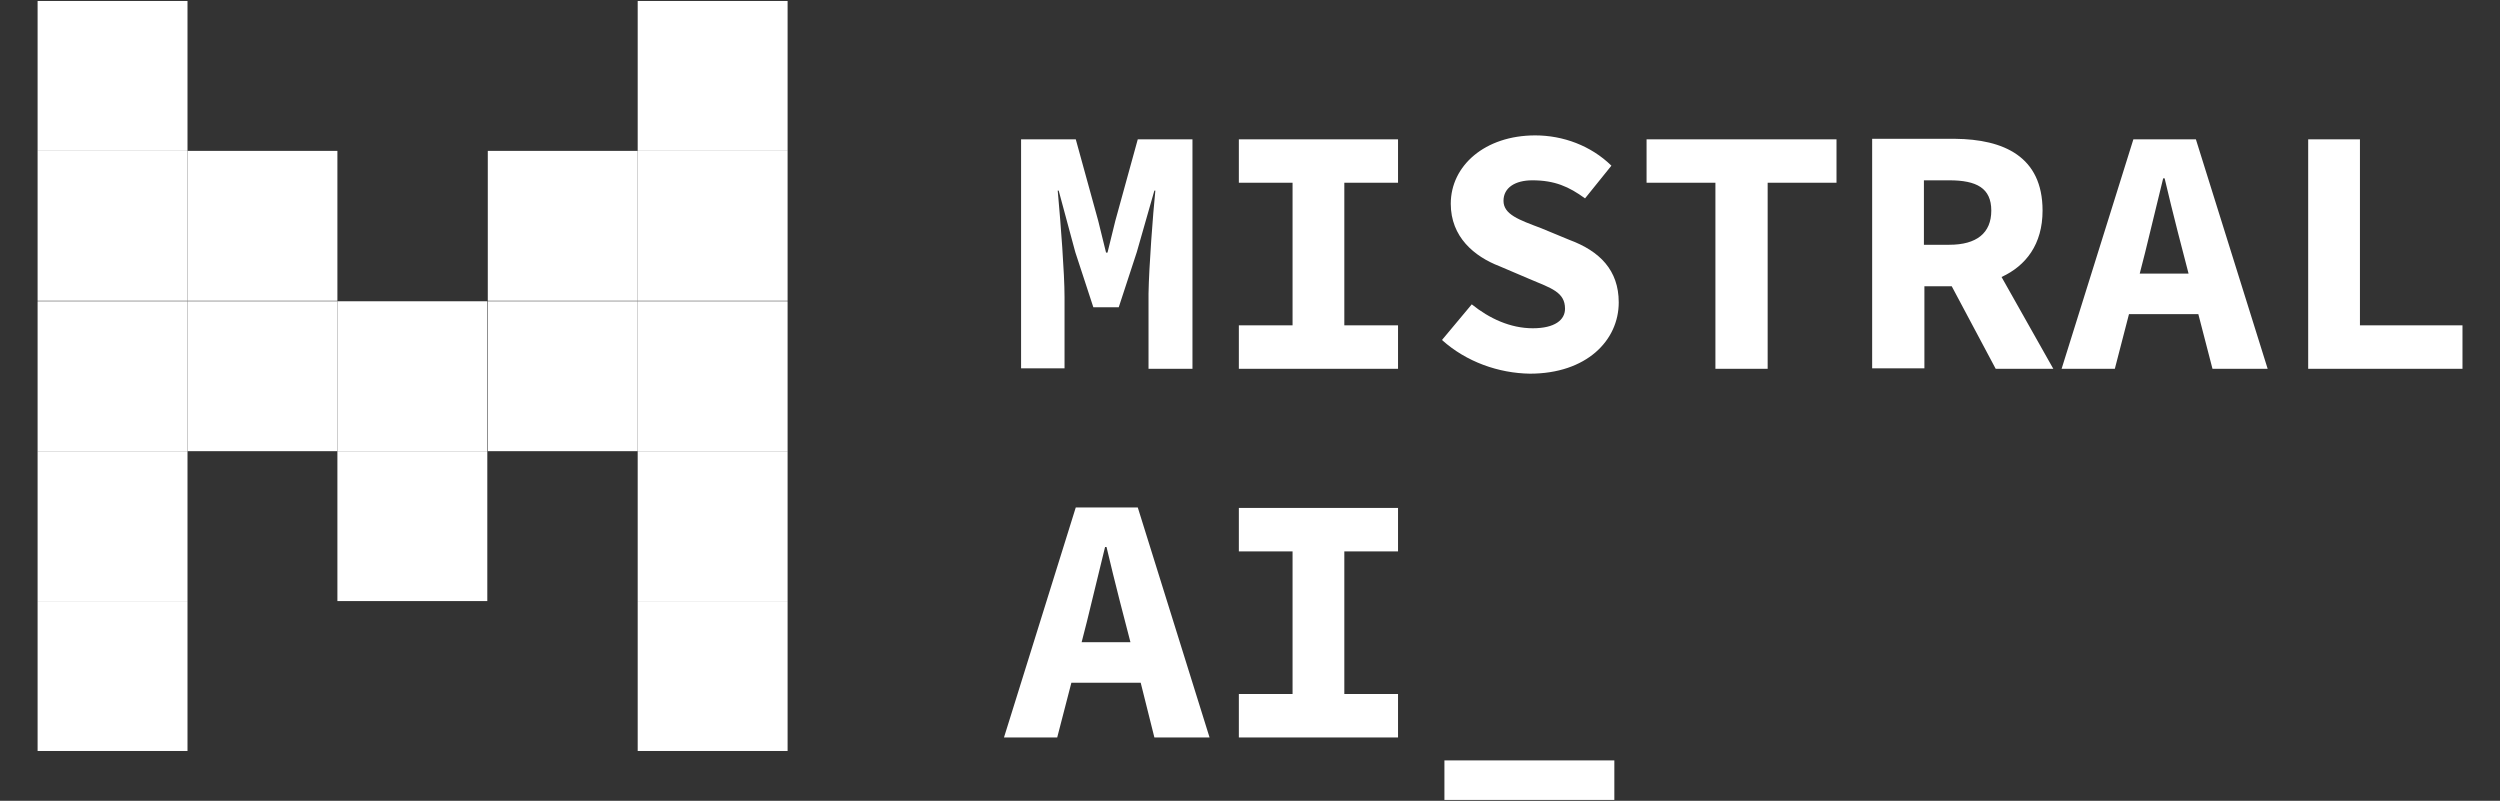 <?xml version="1.0" encoding="utf-8"?>
<!-- Generator: Adobe Illustrator 26.2.1, SVG Export Plug-In . SVG Version: 6.00 Build 0)  -->
<svg version="1.1" id="Layer_1" xmlns="http://www.w3.org/2000/svg" xmlns:xlink="http://www.w3.org/1999/xlink" x="0px" y="0px"
	 viewBox="0 0 512 164" style="enable-background:new 0 0 512 164;" xml:space="preserve">
<rect x="0" y="0" width="512" height="164" fill="#333333" stroke="none"/>
<style type="text/css">
	.st0{fill:#FFFFFF;}
</style>
<g>
	<g transform="translate(213.317, 27.429)">
		<path class="st0" d="M-4.2,1.1H7l4.6,16.7l1.6,6.5h0.3l1.6-6.5l4.6-16.7h11.2v47h-9V33.5v-0.8c0.1-5.6,0.9-16.2,1.4-21.1h-0.2     l-3.6,12.6l-3.7,11.3h-5.2L6.9,24.2L3.5,11.6H3.3l0.1,1.1c0.5,5.5,1.3,15.8,1.3,20.7V48h-8.9V1.1z M40.4,39.2h11V10h-11V1.1H73V10     H62v29.2h11v8.9H40.4V39.2z M82,42.2l6.1-7.3c3.6,2.9,7.9,4.9,12.5,4.9c4.5,0,6.6-1.7,6.6-4c0-3.4-2.8-4.2-7.3-6.1l-6.1-2.6     c-5.2-2-10-6-10-12.8c0-7.8,7-14,17.3-14c5.7,0,11.4,2.1,15.6,6.2l-5.4,6.7c-3.3-2.4-6.2-3.7-10.8-3.7c-3.5,0-5.9,1.5-5.9,4.2     c0,2.8,3.2,3.9,7.7,5.6l5.8,2.4c6.2,2.3,10.1,6.2,10.1,12.8c0,7.8-6.6,14.6-18.2,14.6C93.6,49,87,46.7,82,42.2z M138,10h-14.1V1.1     h38.9V10h-14.1v38.1H138V10z M180.7,9.5h5.2c5.6,0,8.6,1.6,8.6,6.2s-3,7-8.6,7h-5.2V9.5z M207.2,48.1l-10.6-18.8     c5-2.3,8.4-6.7,8.4-13.6c0-11.1-8-14.6-17.9-14.7h-17v47h10.7V31.2h5.6l9,16.9H207.2z M224.9,28.6l1.1-4.3l3.7-15.2h0.3     c0.8,3.5,1.8,7.4,2.7,11l2.2,8.5C234.9,28.6,224.9,28.6,224.9,28.6z M239.8,48.1h11.3l-14.7-47h-12.8l-14.7,47h10.9l2.9-11.2h14.2     L239.8,48.1z M259.4,1.1H270v38.1h21v8.9h-31.6V1.1z"/>
		<path class="st0" d="M8.2,104.1l1.1-4.3L13,84.6h0.3c0.8,3.5,1.8,7.4,2.7,11l2.2,8.5H8.2z M23.1,123.6h11.3L19.7,76.5H7     l-14.7,47.1H3.2l2.9-11.2h14.2L23.1,123.6z M40.4,114.7h11V85.5h-11v-8.9H73v8.9H62v29.2h11v8.9H40.4V114.7z M82.5,128.3h34.8v8.1     H82.5V128.3z"/>
	</g>
	<g>
		<rect x="130.6" y="0.2" class="st0" width="30.7" height="30.7"/>
		<rect x="7.7" y="0.2" class="st0" width="30.7" height="30.7"/>
		<rect x="130.6" y="30.9" class="st0" width="30.7" height="30.7"/>
		<rect x="7.7" y="30.9" class="st0" width="30.7" height="30.7"/>
		<rect x="99.9" y="30.9" class="st0" width="30.7" height="30.7"/>
		<rect x="38.4" y="30.9" class="st0" width="30.7" height="30.7"/>
		<rect x="69.1" y="61.7" class="st0" width="30.7" height="30.7"/>
		<rect x="99.9" y="61.7" class="st0" width="30.7" height="30.7"/>
		<rect x="38.4" y="61.7" class="st0" width="30.7" height="30.7"/>
		<rect x="69.1" y="92.4" class="st0" width="30.7" height="30.7"/>
		<rect x="130.6" y="61.7" class="st0" width="30.7" height="30.7"/>
		<rect x="7.7" y="61.7" class="st0" width="30.7" height="30.7"/>
		<rect x="130.6" y="92.4" class="st0" width="30.7" height="30.7"/>
		<rect x="7.7" y="92.4" class="st0" width="30.7" height="30.7"/>
		<rect x="130.6" y="123.1" class="st0" width="30.7" height="30.7"/>
		<rect x="7.7" y="123.1" class="st0" width="30.7" height="30.7"/>
	</g>
</g>
</svg>
